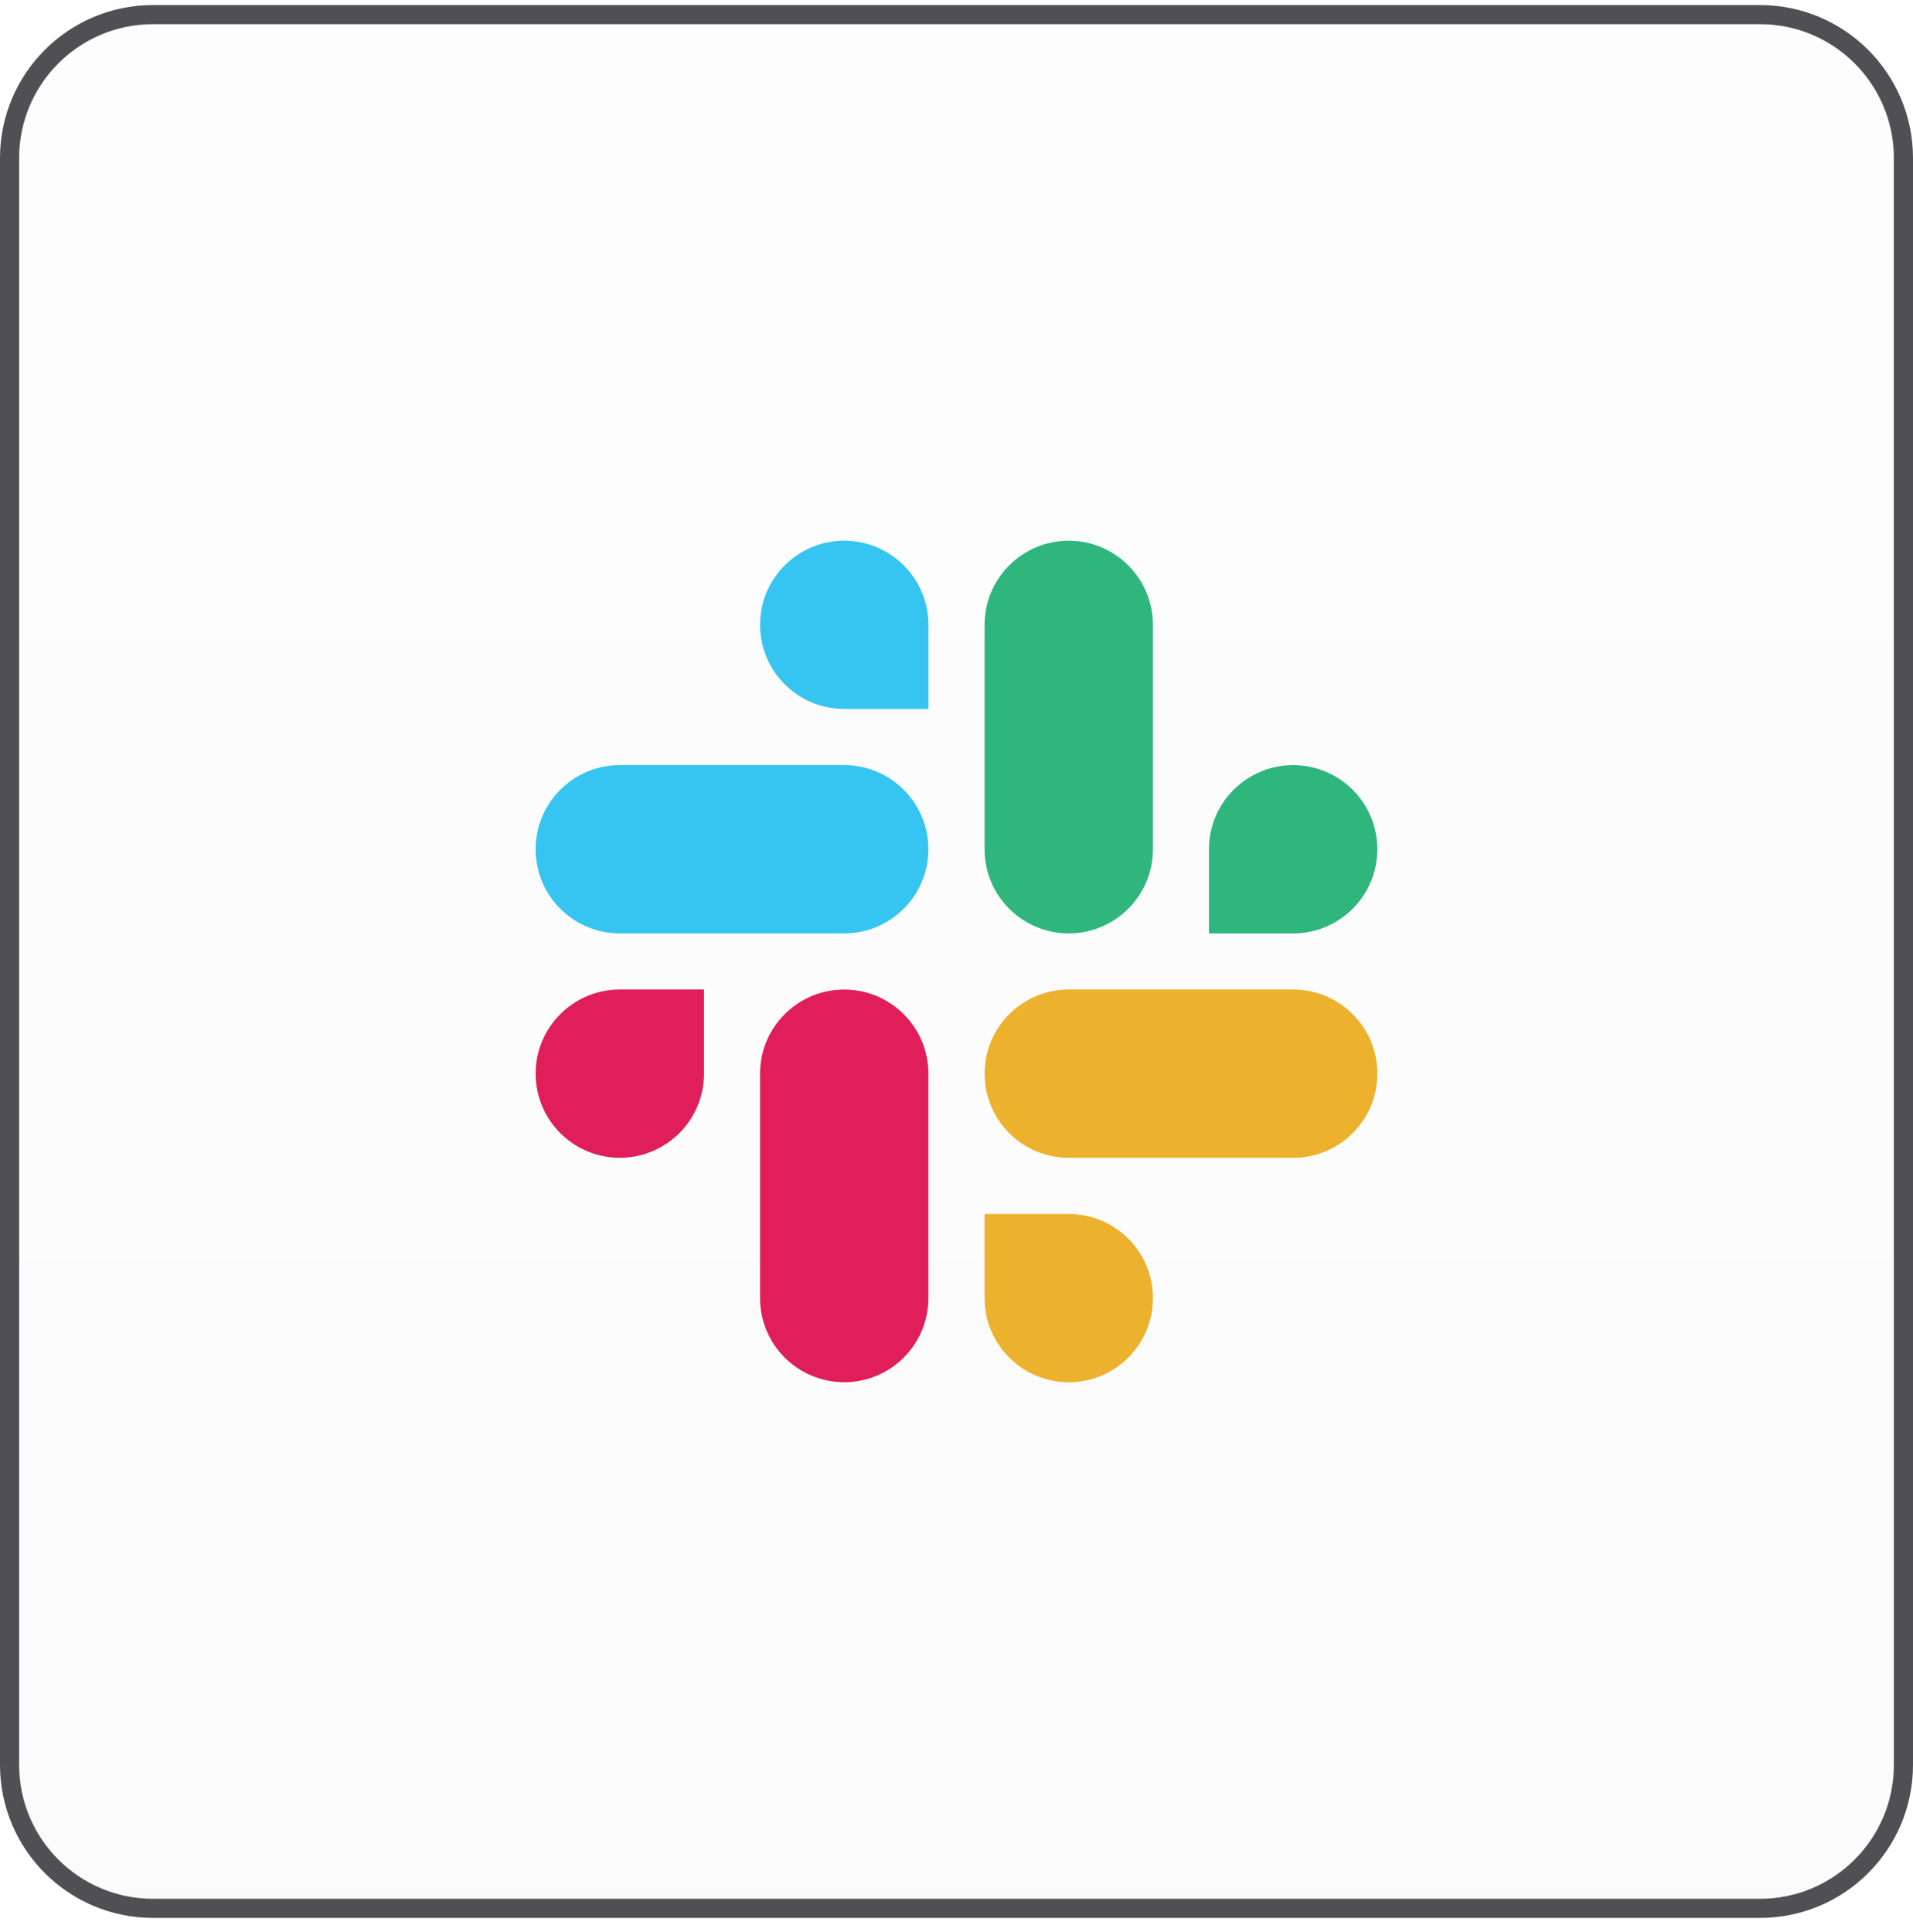 <svg width="100" height="101" viewBox="0 0 100 101" fill="none" xmlns="http://www.w3.org/2000/svg">
<path d="M0.5 8.264C0.5 4.122 3.858 0.764 8 0.764H92C96.142 0.764 99.5 4.122 99.5 8.264V92.264C99.5 96.406 96.142 99.764 92 99.764H8C3.858 99.764 0.5 96.406 0.5 92.264V8.264Z" fill="url(#paint0_linear_2433_30206)" fill-opacity="0.03"/>
<path d="M0.5 8.264C0.5 4.122 3.858 0.764 8 0.764H92C96.142 0.764 99.5 4.122 99.5 8.264V92.264C99.5 96.406 96.142 99.764 92 99.764H8C3.858 99.764 0.5 96.406 0.5 92.264V8.264Z" stroke="#505054"/>
<path fill-rule="evenodd" clip-rule="evenodd" d="M44.13 28.266C41.698 28.268 39.73 30.238 39.732 32.665C39.73 35.092 41.7 37.061 44.132 37.063H48.532V32.666C48.534 30.239 46.564 28.27 44.13 28.266C44.132 28.266 44.132 28.266 44.13 28.266ZM44.13 39.998H32.4C29.968 40 27.998 41.969 28 44.397C27.996 46.824 29.966 48.793 32.398 48.797H44.13C46.562 48.795 48.532 46.825 48.53 44.398C48.532 41.969 46.562 40 44.13 39.998Z" fill="#36C5F0"/>
<path fill-rule="evenodd" clip-rule="evenodd" d="M71.999 44.397C72 41.969 70.03 40 67.598 39.998C65.166 40 63.196 41.969 63.198 44.397V48.797H67.598C70.03 48.795 72 46.825 71.999 44.397ZM60.267 44.397V32.665C60.268 30.239 58.3 28.27 55.868 28.266C53.436 28.268 51.466 30.238 51.468 32.665V44.397C51.464 46.824 53.434 48.793 55.866 48.797C58.298 48.795 60.268 46.825 60.267 44.397Z" fill="#2EB67D"/>
<path fill-rule="evenodd" clip-rule="evenodd" d="M55.868 72.262C58.3 72.26 60.27 70.29 60.268 67.863C60.27 65.436 58.3 63.466 55.868 63.465H51.468V67.863C51.466 70.288 53.436 72.258 55.868 72.262ZM55.868 60.528H67.6C70.032 60.526 72.002 58.556 72 56.129C72.004 53.702 70.034 51.733 67.602 51.729H55.87C53.438 51.731 51.468 53.7 51.47 56.128C51.468 58.556 53.436 60.526 55.868 60.528Z" fill="#ECB22E"/>
<path fill-rule="evenodd" clip-rule="evenodd" d="M28 56.128C27.998 58.555 29.968 60.524 32.4 60.526C34.832 60.524 36.802 58.555 36.8 56.128V51.729H32.4C29.968 51.731 27.998 53.7 28 56.128ZM39.732 56.128V67.859C39.728 70.287 41.698 72.256 44.13 72.26C46.562 72.258 48.532 70.288 48.53 67.861V56.131C48.534 53.704 46.564 51.734 44.132 51.731C41.698 51.731 39.73 53.7 39.732 56.128Z" fill="#E01E5A"/>
<defs>
<linearGradient id="paint0_linear_2433_30206" x1="50" y1="0.264" x2="50" y2="100.264" gradientUnits="userSpaceOnUse">
<stop stop-color="#D9D9D9"/>
<stop offset="1" stop-color="#737373"/>
</linearGradient>
</defs>
</svg>
